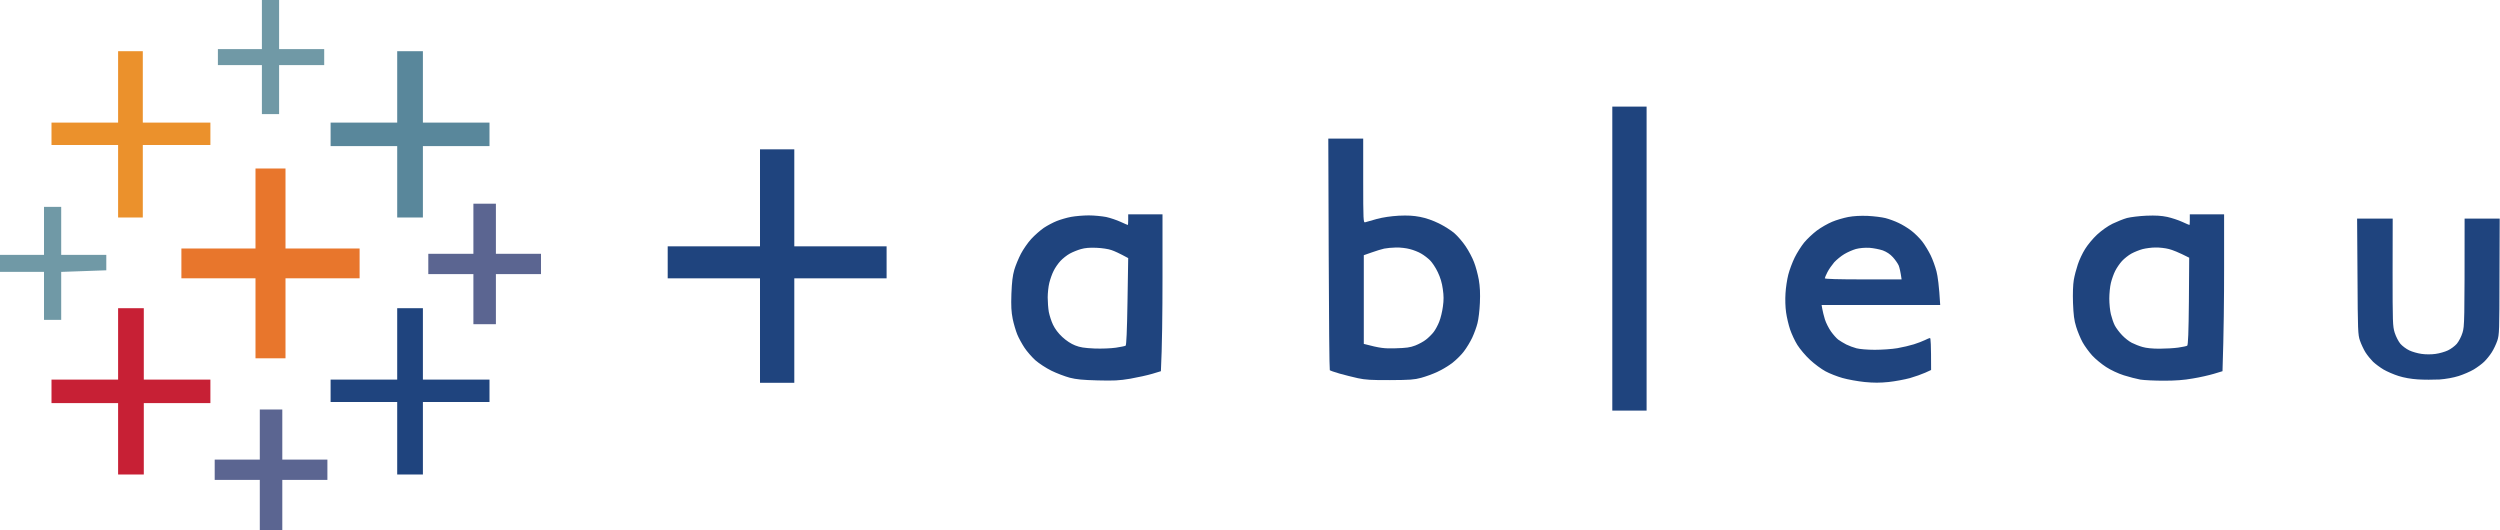 <svg xmlns="http://www.w3.org/2000/svg" viewBox="0 0 250 53" width="250" height="53">
	<style>
		tspan { white-space:pre }
		.shp0 { fill: #7099a6 } 
		.shp1 { fill: #eb912c } 
		.shp2 { fill: #59879b } 
		.shp3 { fill: #1f447e } 
		.shp4 { fill: #e8762c } 
		.shp5 { fill: #5b6591 } 
		.shp6 { fill: #c72035 } 
	</style>
	<g>
		<path class="shp0" d="M26.19 2.45L26.19 4.91L21.79 4.91L21.79 6.51L26.19 6.51L26.19 11.41L27.91 11.41L27.91 6.51L32.42 6.51L32.42 4.91L27.91 4.91L27.91 0L26.19 0L26.19 2.45Z"/>
		<path class="shp1" d="M11.81 8.69L11.81 12.26L5.15 12.26L5.15 14.5L11.81 14.5L11.81 21.75L14.28 21.75L14.28 14.5L21.04 14.5L21.04 12.26L14.28 12.26L14.28 5.12L11.81 5.12L11.81 8.69Z"/>
		<path class="shp2" d="M39.72 8.69L39.72 12.26L33.06 12.26L33.06 14.61L39.72 14.61L39.72 21.75L42.29 21.75L42.29 14.61L48.95 14.61L48.95 12.26L42.29 12.26L42.29 5.12L39.72 5.12L39.72 8.69Z"/>
		<path fill-rule="evenodd" class="shp3" d="M161.23 10.66L164.66 10.66L164.66 41.06L161.23 41.06L161.23 10.66ZM132.83 13.86L136.32 13.86L136.32 18.08C136.32 22.04 136.34 22.28 136.51 22.23C136.62 22.19 137.14 22.05 137.67 21.9C138.3 21.73 139.06 21.62 139.87 21.57C140.79 21.53 141.33 21.56 142.01 21.69C142.59 21.8 143.28 22.04 143.89 22.34C144.42 22.6 145.12 23.04 145.45 23.33C145.77 23.61 146.28 24.2 146.57 24.64C146.87 25.08 147.24 25.78 147.4 26.21C147.57 26.63 147.78 27.42 147.88 27.97C148 28.69 148.03 29.31 147.99 30.29C147.96 31.02 147.85 31.93 147.75 32.31C147.66 32.69 147.42 33.34 147.23 33.75C147.04 34.16 146.66 34.79 146.39 35.14C146.13 35.49 145.6 36.01 145.22 36.3C144.85 36.59 144.17 36.99 143.73 37.19C143.29 37.4 142.56 37.66 142.12 37.78C141.43 37.97 140.99 38 139.01 38.01C137.14 38.02 136.53 37.98 135.79 37.82C135.29 37.71 134.46 37.5 133.96 37.36C133.46 37.22 133.02 37.06 132.98 37.02C132.94 36.98 132.89 31.76 132.87 25.41L132.83 13.86ZM137.18 25.24L136.38 25.52L136.38 34.39C138.06 34.83 138.42 34.86 139.54 34.83C140.64 34.8 141 34.75 141.53 34.55C141.88 34.41 142.37 34.15 142.6 33.96C142.84 33.78 143.18 33.44 143.36 33.21C143.54 32.98 143.8 32.5 143.93 32.15C144.07 31.8 144.23 31.13 144.29 30.66C144.38 30.02 144.38 29.58 144.28 28.9C144.2 28.29 144.03 27.74 143.78 27.22C143.58 26.79 143.23 26.26 143.01 26.04C142.79 25.82 142.39 25.51 142.12 25.36C141.86 25.2 141.35 25 140.99 24.91C140.64 24.81 140.01 24.74 139.6 24.75C139.19 24.76 138.65 24.81 138.42 24.86C138.18 24.91 137.63 25.08 137.18 25.24ZM76 14.93L79.43 14.93L79.43 24.63L88.66 24.63L88.66 27.83L79.43 27.83L79.43 38.28L76 38.28L76 27.83L66.77 27.83L66.77 24.63L76 24.63L76 14.93Z"/>
		<path class="shp4" d="M25.55 20.85L25.55 24.85L18.14 24.85L18.14 27.83L25.55 27.83L25.55 35.83L28.55 35.83L28.55 27.83L35.96 27.83L35.96 24.85L28.55 24.85L28.55 16.85L25.55 16.85L25.55 20.85Z"/>
		<path class="shp5" d="M47.34 22.87L47.34 25.38L42.83 25.38L42.83 27.41L47.34 27.41L47.34 32.42L49.59 32.42L49.59 27.41L54.1 27.41L54.1 25.38L49.59 25.38L49.59 20.37L47.34 20.37L47.34 22.87Z"/>
		<path class="shp0" d="M4.4 23.09L4.4 25.49L0 25.49L0 27.19L4.4 27.19L4.4 31.99L6.12 31.99L6.12 27.19L10.63 27.03L10.63 25.49L6.12 25.49L6.12 20.69L4.4 20.69L4.4 23.09Z"/>
		<path fill-rule="evenodd" class="shp3" d="M112.82 21.43L116.25 21.43L116.25 27.75C116.25 31.23 116.21 34.76 116.09 37.12L115.23 37.38C114.76 37.52 113.77 37.74 113.03 37.87C111.9 38.06 111.39 38.08 109.76 38.04C108.25 38 107.64 37.94 106.97 37.77C106.49 37.64 105.67 37.33 105.14 37.07C104.58 36.79 103.91 36.35 103.53 36.02C103.18 35.7 102.68 35.13 102.44 34.76C102.19 34.38 101.86 33.78 101.72 33.43C101.58 33.08 101.37 32.38 101.27 31.89C101.13 31.17 101.1 30.64 101.14 29.38C101.19 28.17 101.26 27.58 101.43 26.98C101.56 26.54 101.86 25.82 102.09 25.38C102.32 24.94 102.78 24.27 103.12 23.9C103.47 23.52 104.04 23.02 104.39 22.78C104.74 22.55 105.32 22.24 105.68 22.1C106.03 21.96 106.67 21.77 107.1 21.69C107.53 21.61 108.33 21.54 108.87 21.54C109.42 21.54 110.2 21.62 110.62 21.7C111.03 21.79 111.68 22.01 112.07 22.19C112.45 22.36 112.78 22.51 112.79 22.5C112.8 22.5 112.82 22.26 112.82 21.97L112.82 21.43ZM106.98 25.36C106.69 25.52 106.27 25.85 106.04 26.1C105.81 26.35 105.5 26.79 105.36 27.09C105.21 27.38 105.02 27.92 104.93 28.29C104.84 28.65 104.77 29.31 104.77 29.75C104.77 30.19 104.82 30.84 104.88 31.19C104.95 31.54 105.13 32.12 105.3 32.47C105.5 32.89 105.82 33.32 106.23 33.7C106.63 34.07 107.1 34.38 107.51 34.54C108.01 34.74 108.41 34.8 109.44 34.85C110.17 34.88 111.09 34.84 111.58 34.77C112.05 34.7 112.49 34.61 112.56 34.57C112.64 34.52 112.7 33.13 112.75 30.15L112.82 25.81C111.94 25.33 111.45 25.11 111.15 25.01C110.86 24.9 110.18 24.8 109.65 24.78C108.99 24.75 108.5 24.79 108.09 24.91C107.77 25 107.27 25.2 106.98 25.36ZM218.98 21.43L222.41 21.43L222.41 26.79C222.41 29.74 222.38 33.27 222.25 37.12L221.39 37.38C220.92 37.52 219.97 37.74 219.27 37.85C218.38 38.01 217.53 38.07 216.38 38.07C215.47 38.07 214.42 38.02 214.04 37.96C213.66 37.89 212.91 37.7 212.38 37.53C211.81 37.35 211.07 37 210.61 36.7C210.16 36.41 209.54 35.9 209.22 35.55C208.91 35.21 208.47 34.61 208.26 34.23C208.05 33.85 207.76 33.15 207.62 32.69C207.41 32.02 207.35 31.5 207.3 30.29C207.27 29.32 207.3 28.46 207.38 27.99C207.45 27.58 207.63 26.89 207.78 26.45C207.92 26.01 208.25 25.31 208.51 24.9C208.76 24.49 209.3 23.84 209.71 23.46C210.17 23.04 210.77 22.61 211.26 22.37C211.7 22.16 212.34 21.9 212.7 21.8C213.05 21.71 213.92 21.6 214.63 21.57C215.58 21.53 216.13 21.57 216.72 21.69C217.17 21.79 217.84 22.01 218.23 22.19C218.61 22.36 218.94 22.51 218.95 22.5C218.97 22.5 218.98 22.26 218.98 21.97L218.98 21.43ZM213.14 25.36C212.85 25.52 212.43 25.85 212.2 26.1C211.97 26.35 211.67 26.79 211.52 27.09C211.37 27.38 211.18 27.92 211.09 28.29C211 28.65 210.93 29.36 210.93 29.86C210.93 30.36 211 31.07 211.09 31.43C211.18 31.8 211.35 32.3 211.48 32.55C211.61 32.8 211.94 33.24 212.21 33.52C212.48 33.81 212.92 34.15 213.18 34.28C213.45 34.42 213.93 34.61 214.26 34.7C214.63 34.81 215.24 34.87 215.95 34.87C216.55 34.87 217.4 34.82 217.82 34.76C218.25 34.7 218.66 34.61 218.72 34.57C218.81 34.52 218.86 33.23 218.89 30.14L218.92 25.77C217.84 25.22 217.24 24.99 216.88 24.9C216.53 24.81 215.93 24.74 215.54 24.75C215.16 24.75 214.58 24.83 214.26 24.91C213.93 25 213.43 25.2 213.14 25.36ZM186.78 21.59C187.4 21.62 188.19 21.72 188.55 21.81C188.9 21.9 189.48 22.11 189.83 22.28C190.19 22.44 190.77 22.79 191.12 23.06C191.48 23.33 191.98 23.83 192.24 24.17C192.5 24.51 192.87 25.13 193.07 25.54C193.27 25.95 193.53 26.67 193.65 27.14C193.77 27.61 193.91 28.56 194.02 30.5L182.16 30.5L182.23 30.9C182.26 31.12 182.39 31.59 182.49 31.94C182.6 32.29 182.88 32.84 183.1 33.15C183.32 33.46 183.65 33.83 183.82 33.96C184 34.09 184.36 34.31 184.63 34.45C184.89 34.58 185.35 34.75 185.65 34.83C185.95 34.91 186.75 34.98 187.47 34.98C188.18 34.98 189.2 34.91 189.73 34.82C190.26 34.73 191.01 34.55 191.39 34.43C191.77 34.31 192.27 34.12 192.49 34.01C192.71 33.9 192.94 33.8 193 33.8C193.07 33.8 193.11 34.41 193.11 37L192.52 37.27C192.19 37.42 191.51 37.66 190.99 37.81C190.47 37.95 189.52 38.13 188.87 38.2C187.98 38.29 187.38 38.29 186.45 38.2C185.77 38.13 184.78 37.95 184.25 37.8C183.72 37.65 182.95 37.35 182.55 37.13C182.14 36.91 181.45 36.4 181.01 35.99C180.56 35.58 180 34.91 179.74 34.5C179.48 34.09 179.16 33.39 179.01 32.95C178.86 32.51 178.68 31.74 178.61 31.25C178.53 30.7 178.51 29.93 178.55 29.33C178.58 28.77 178.71 27.93 178.83 27.46C178.95 26.99 179.24 26.22 179.47 25.75C179.7 25.28 180.13 24.61 180.41 24.26C180.7 23.91 181.27 23.37 181.68 23.06C182.09 22.75 182.78 22.36 183.21 22.18C183.63 22 184.36 21.79 184.82 21.7C185.37 21.6 186.03 21.56 186.78 21.59ZM184.43 25.41C184.11 25.6 183.66 25.97 183.42 26.23C183.19 26.5 182.88 26.94 182.74 27.22C182.6 27.5 182.48 27.77 182.48 27.83C182.48 27.9 183.83 27.94 186.32 27.94L190.16 27.94C190.05 27.15 189.95 26.76 189.87 26.55C189.78 26.35 189.52 25.97 189.29 25.72C189.01 25.41 188.67 25.19 188.28 25.04C187.95 24.93 187.35 24.81 186.94 24.78C186.46 24.76 185.97 24.8 185.59 24.9C185.27 24.99 184.75 25.22 184.43 25.41ZM235.71 21.86L239.27 21.86L239.26 27.22C239.26 32.27 239.27 32.62 239.47 33.27C239.6 33.67 239.84 34.14 240.04 34.38C240.23 34.6 240.63 34.9 240.93 35.04C241.22 35.18 241.78 35.34 242.16 35.39C242.57 35.45 243.15 35.45 243.56 35.39C243.94 35.34 244.5 35.18 244.79 35.04C245.09 34.9 245.49 34.6 245.68 34.38C245.88 34.14 246.13 33.67 246.25 33.27C246.45 32.62 246.46 32.27 246.46 21.86L249.97 21.86L249.95 27.65C249.94 33.13 249.93 33.46 249.73 34.07C249.61 34.42 249.36 34.95 249.17 35.24C248.98 35.54 248.65 35.95 248.42 36.17C248.2 36.39 247.72 36.74 247.37 36.95C247.02 37.16 246.34 37.45 245.87 37.6C245.33 37.77 244.61 37.9 243.94 37.95C243.34 37.98 242.38 37.98 241.79 37.94C241.12 37.9 240.39 37.77 239.86 37.6C239.38 37.45 238.71 37.16 238.35 36.95C238 36.74 237.53 36.39 237.3 36.17C237.08 35.95 236.74 35.54 236.55 35.24C236.37 34.95 236.12 34.42 236 34.07C235.79 33.47 235.78 33.1 235.75 27.65L235.71 21.86Z"/>
		<path class="shp6" d="M11.81 34.39L11.81 37.96L5.15 37.96L5.15 40.31L11.81 40.31L11.81 47.45L14.38 47.45L14.38 40.31L21.04 40.31L21.04 37.96L14.38 37.96L14.38 30.82L11.81 30.82L11.81 34.39Z"/>
		<path class="shp3" d="M39.72 34.39L39.72 37.96L33.06 37.96L33.06 40.2L39.72 40.2L39.72 47.45L42.29 47.45L42.29 40.2L48.95 40.2L48.95 37.96L42.29 37.96L42.29 30.82L39.72 30.82L39.72 34.39Z"/>
		<path class="shp5" d="M25.98 43.46L25.98 45.96L21.47 45.96L21.47 47.99L25.98 47.99L25.98 53L28.23 53L28.23 47.99L32.74 47.99L32.74 45.96L28.23 45.96L28.23 40.95L25.98 40.95L25.98 43.46Z"/>
	</g>
</svg>